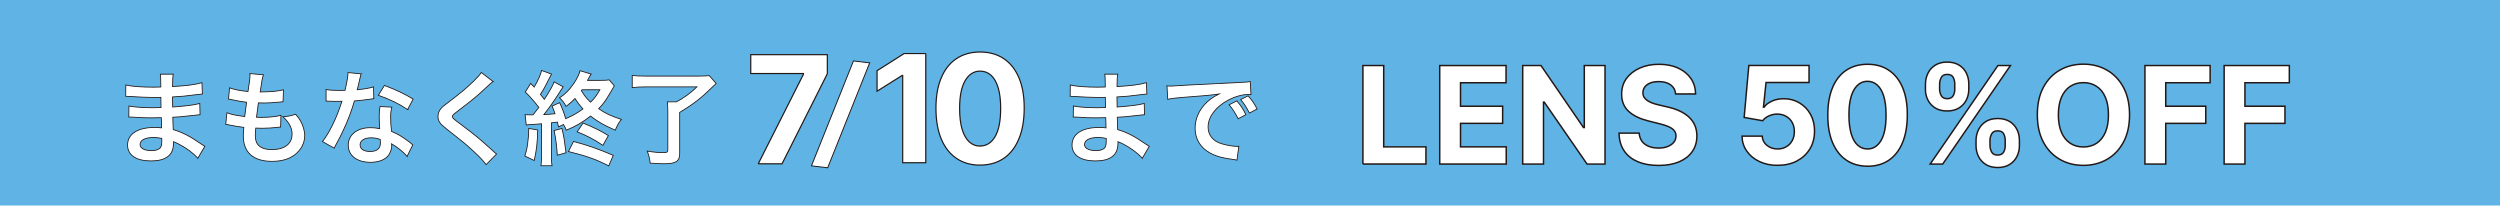 <?xml version="1.0" encoding="UTF-8"?>
<svg id="_レイヤー_1" xmlns="http://www.w3.org/2000/svg" version="1.1" viewBox="0 0 417.25 34.3">
  <!-- Generator: Adobe Illustrator 29.6.1, SVG Export Plug-In . SVG Version: 2.1.1 Build 9)  -->
  <defs>
    <style>
      .st0 {
        stroke-width: .14px;
      }

      .st0, .st1, .st2, .st3 {
        fill: #fff;
        stroke: #231815;
        stroke-miterlimit: 10;
      }

      .st4 {
        fill: #5fb4e5;
      }

      .st1 {
        stroke-width: .2px;
      }

      .st2 {
        stroke-width: .25px;
      }

      .st3 {
        stroke-width: .16px;
      }
    </style>
  </defs>
  <rect class="st4" x="-.38" y="-.35" width="418" height="35"/>
  <g>
    <path class="st2" d="M227.47,27.38V10.94h3.47v13.57h7.05v2.87s-10.52,0-10.52,0Z"/>
    <path class="st2" d="M240.29,27.38V10.94h11.07v2.87h-7.6v3.92h7.03v2.86h-7.03v3.92h7.63v2.87h-11.11.01Z"/>
    <path class="st2" d="M267.88,10.94v16.44h-3l-7.15-10.34h-.12v10.34h-3.47V10.94h3.05l7.09,10.34h.14v-10.34h3.46Z"/>
    <path class="st2" d="M279.66,15.67c-.06-.65-.34-1.15-.83-1.51-.49-.36-1.15-.54-1.98-.54-.57,0-1.05.08-1.44.24s-.69.38-.89.65-.31.59-.31.95c-.01.29.05.55.19.77s.33.41.57.57c.24.16.52.29.83.41.32.12.65.21,1.01.29l1.48.35c.72.16,1.38.37,1.97.64.6.27,1.12.6,1.56.99s.78.85,1.02,1.38c.24.53.37,1.14.37,1.82,0,1.01-.26,1.88-.77,2.61-.51.74-1.23,1.3-2.18,1.71-.95.4-2.09.61-3.43.61s-2.48-.2-3.46-.61-1.75-1.01-2.29-1.81c-.55-.8-.84-1.79-.86-2.97h3.36c.04.55.2,1.01.48,1.38.28.37.66.64,1.13.83s1.01.28,1.61.28,1.1-.08,1.54-.26c.44-.17.77-.41,1.02-.71.24-.3.36-.66.36-1.05s-.11-.68-.33-.93-.53-.46-.95-.64c-.41-.18-.92-.34-1.52-.48l-1.79-.45c-1.38-.34-2.48-.86-3.28-1.58-.8-.72-1.2-1.68-1.2-2.9,0-1,.26-1.86.8-2.61.54-.74,1.28-1.32,2.22-1.74s2.01-.63,3.21-.63,2.29.21,3.2.63,1.62,1,2.13,1.74.77,1.6.79,2.58h-3.34Z"/>
    <path class="st2" d="M296.69,27.6c-1.13,0-2.14-.21-3.03-.63-.89-.42-1.59-.99-2.11-1.73-.52-.73-.79-1.57-.81-2.52h3.37c.04.64.3,1.15.8,1.55s1.09.59,1.77.59c.55,0,1.03-.12,1.45-.37.42-.24.75-.58.99-1.02s.36-.94.36-1.5-.12-1.09-.36-1.52c-.24-.44-.58-.78-1.01-1.03s-.92-.37-1.47-.38c-.48,0-.95.1-1.4.3-.45.2-.8.47-1.05.81l-3.09-.55.78-8.67h10.05v2.84h-7.18l-.43,4.12h.1c.29-.41.72-.74,1.31-1.01s1.24-.4,1.96-.4c.99,0,1.87.23,2.65.7s1.39,1.1,1.84,1.91c.45.81.67,1.74.67,2.8s-.25,2.09-.77,2.95-1.24,1.53-2.16,2.02-1.99.73-3.21.73h-.02Z"/>
    <path class="st2" d="M311.7,27.74c-1.38,0-2.57-.35-3.56-1.02s-1.75-1.65-2.29-2.93-.8-2.82-.79-4.61c0-1.79.27-3.32.8-4.58s1.29-2.22,2.29-2.88c.99-.66,2.18-.99,3.55-.99s2.56.33,3.55,1c.99.66,1.76,1.62,2.29,2.88.54,1.26.8,2.79.79,4.58,0,1.8-.27,3.34-.8,4.62s-1.29,2.25-2.28,2.93c-.99.67-2.17,1.01-3.55,1.01h0ZM311.7,24.86c.94,0,1.69-.47,2.25-1.42s.84-2.37.83-4.26c0-1.25-.13-2.28-.38-3.11s-.61-1.45-1.08-1.87c-.46-.42-1.01-.63-1.63-.63-.94,0-1.69.47-2.25,1.4-.56.94-.85,2.34-.85,4.21,0,1.26.13,2.32.38,3.16s.61,1.47,1.08,1.89,1.01.63,1.64.63h.01Z"/>
    <path class="st2" d="M321.36,14.89v-.87c0-.66.15-1.27.43-1.83s.69-1,1.23-1.33,1.19-.5,1.95-.5,1.46.17,1.99.5c.54.33.94.77,1.22,1.33s.41,1.16.41,1.83v.87c0,.66-.14,1.27-.42,1.82s-.69.99-1.23,1.32c-.54.33-1.2.49-1.98.49s-1.44-.17-1.97-.5c-.54-.33-.94-.78-1.22-1.32-.28-.55-.42-1.15-.42-1.81h.01ZM322.15,27.38l11.3-16.44h2.09l-11.3,16.44h-2.09ZM323.72,14.02v.87c0,.39.1.75.28,1.08s.51.5.98.5.83-.17,1.01-.5c.18-.33.27-.69.26-1.08v-.87c0-.39-.08-.75-.25-1.09s-.51-.51-1.02-.51c-.48,0-.8.17-.98.51-.18.34-.27.7-.28,1.08h0ZM329.8,24.3v-.87c0-.66.15-1.26.43-1.82.28-.55.69-1,1.22-1.33s1.19-.5,1.97-.5,1.45.17,1.99.5c.54.33.94.77,1.22,1.33s.41,1.16.41,1.83v.87c0,.66-.14,1.26-.42,1.82-.28.55-.69,1-1.23,1.33s-1.2.5-1.97.5-1.45-.17-1.98-.5-.94-.78-1.22-1.33-.42-1.16-.42-1.82h0ZM332.13,23.43v.87c0,.38.1.74.28,1.08s.52.5,1,.5.82-.17,1-.5.27-.69.26-1.08v-.87c0-.39-.08-.75-.25-1.09s-.51-.5-1.01-.5-.81.17-1,.5c-.18.34-.28.7-.29,1.09h.01Z"/>
    <path class="st2" d="M355.42,19.16c0,1.79-.34,3.32-1.02,4.57-.68,1.26-1.6,2.22-2.76,2.88s-2.47.99-3.92.99-2.77-.33-3.93-1-2.08-1.62-2.75-2.88c-.67-1.26-1.01-2.78-1.01-4.57s.34-3.32,1.01-4.57c.67-1.26,1.59-2.22,2.75-2.88s2.47-.99,3.93-.99,2.76.33,3.92.99,2.08,1.62,2.76,2.88,1.02,2.78,1.02,4.57h0ZM351.9,19.16c0-1.16-.17-2.14-.52-2.94-.34-.8-.83-1.4-1.46-1.81s-1.36-.62-2.2-.62-1.57.21-2.2.62-1.11,1.02-1.46,1.81c-.34.8-.52,1.78-.52,2.94s.17,2.14.52,2.94c.35.8.83,1.4,1.46,1.81s1.36.62,2.2.62,1.57-.21,2.2-.62,1.11-1.02,1.46-1.81c.35-.8.52-1.78.52-2.94Z"/>
    <path class="st2" d="M357.99,27.38V10.94h10.88v2.87h-7.41v3.92h6.68v2.86h-6.68v6.79s-3.47,0-3.47,0Z"/>
    <path class="st2" d="M371.21,27.38V10.94h10.88v2.87h-7.41v3.92h6.68v2.86h-6.68v6.79s-3.47,0-3.47,0Z"/>
  </g>
  <path class="st1" d="M126.55,27.34l7.55-14.95v-.12h-8.8v-3.15h12.78v3.19l-7.56,15.03h-3.98Z"/>
  <path class="st3" d="M145.15,10.49l-7.01,17.51-2.71-.32,7.01-17.51,2.71.32Z"/>
  <path class="st1" d="M154.51,8.94v18.22h-3.85v-14.56h-.11l-4.17,2.62v-3.42l4.51-2.86h3.62Z"/>
  <path class="st1" d="M163.58,27.56c-1.53,0-2.85-.38-3.95-1.13s-1.95-1.83-2.54-3.25c-.59-1.42-.88-3.12-.88-5.12,0-1.99.29-3.68.89-5.08.59-1.4,1.44-2.47,2.54-3.2s2.41-1.1,3.94-1.1,2.84.37,3.94,1.1c1.1.74,1.95,1.8,2.54,3.2.59,1.4.89,3.09.88,5.08,0,2-.3,3.71-.89,5.12-.59,1.42-1.43,2.5-2.53,3.25-1.1.75-2.41,1.12-3.94,1.12ZM163.58,24.37c1.04,0,1.88-.52,2.5-1.57s.93-2.62.93-4.72c0-1.38-.14-2.53-.42-3.45-.28-.92-.68-1.61-1.19-2.07-.51-.46-1.12-.69-1.81-.69-1.04,0-1.87.52-2.49,1.56-.62,1.04-.94,2.59-.94,4.66,0,1.4.14,2.57.42,3.5.28.93.68,1.63,1.2,2.1s1.12.7,1.81.7Z"/>
  <g>
    <path class="st0" d="M190.65,26.4c-.75-.83-1.92-1.7-3.14-2.33-.37-.2-.51-.25-.92-.42v.19c0,1.07-.31,1.8-.95,2.29-.65.49-1.56.73-2.81.73-2.48,0-3.91-.97-3.91-2.65,0-1.85,1.68-2.94,4.54-2.94.41,0,.7.02,1.14.07q0-.2-.02-.41v-.37q-.02-.24-.03-.92c-.82.02-1.34.03-1.7.03-1.04,0-1.67-.02-3.08-.12-.22-.02-.39-.02-.65-.02l.03-1.84c.73.17,2.35.29,3.96.29.34,0,.92-.02,1.39-.03,0-.15,0-.73-.02-1.7-.54.02-.82.02-1.07.02-.83,0-3.03-.08-4.16-.17-.19-.02-.32-.02-.37-.02h-.27l.02-1.89c.87.22,2.62.36,4.57.36.27,0,.85-.02,1.27-.03-.02-1.7-.02-1.72-.08-2.14h2.16c-.08.46-.1.68-.12,2.07,2.31-.14,3.79-.32,4.9-.65l.08,1.89q-.37.02-1.34.15c-1.5.2-2.16.26-3.65.34.02.42.02.63.03,1.68q.85-.05,2.41-.22c1.07-.14,1.34-.17,2.11-.37l.05,1.87c-.29.02-.71.07-1.1.12-.25.03-1.02.12-2.29.24-.24.02-.49.03-1.16.07q.05,1.65.07,2.06c1.5.44,2.82,1.11,4.66,2.4.29.19.37.25.61.39l-1.16,1.99ZM183.22,22.95c-1.38,0-2.21.44-2.21,1.17,0,.63.73,1.02,1.94,1.02.71,0,1.24-.2,1.48-.54.14-.22.2-.58.2-1.09v-.41c-.56-.12-.9-.15-1.41-.15Z"/>
    <path class="st0" d="M194.78,14.35c.37.02.56.02.65.02q.31,0,2.8-.17c.95-.05,3.77-.2,8.48-.43,1.39-.07,1.65-.08,1.96-.15l.12,2.16q-.19-.02-.36-.02c-1.02,0-2.28.34-3.37.92-2.16,1.12-3.43,2.82-3.43,4.54,0,1.33.83,2.35,2.26,2.77.83.25,1.92.44,2.53.44.02,0,.17,0,.34-.02l-.31,2.31c-.2-.05-.29-.05-.58-.1-1.87-.24-2.94-.54-3.98-1.12-1.56-.88-2.43-2.33-2.43-4.1,0-1.44.58-2.87,1.62-3.99.65-.7,1.26-1.16,2.36-1.72-1.38.2-2.04.27-5.73.54-1.14.08-2.16.2-2.82.34l-.12-2.23ZM206.43,16.85c.68.78.99,1.24,1.51,2.29l-1.29.68c-.51-1-.92-1.63-1.51-2.33l1.29-.65ZM208.53,18.87c-.48-.94-.88-1.56-1.46-2.26l1.24-.61c.65.71,1.02,1.26,1.5,2.19l-1.27.68Z"/>
  </g>
  <g>
    <path class="st0" d="M33.02,26.4c-.75-.83-1.92-1.7-3.14-2.33-.37-.2-.51-.25-.92-.42v.19c0,1.07-.31,1.8-.95,2.29-.65.49-1.56.73-2.81.73-2.48,0-3.91-.97-3.91-2.65,0-1.85,1.68-2.94,4.54-2.94.41,0,.7.02,1.14.07q0-.2-.02-.41v-.37q-.02-.24-.03-.92c-.82.02-1.34.03-1.7.03-1.04,0-1.67-.02-3.08-.12-.22-.02-.39-.02-.65-.02l.03-1.84c.73.17,2.35.29,3.96.29.34,0,.92-.02,1.39-.03,0-.15,0-.73-.02-1.7-.54.02-.82.02-1.07.02-.83,0-3.03-.08-4.16-.17-.19-.02-.32-.02-.37-.02h-.27l.02-1.89c.87.22,2.62.36,4.57.36.27,0,.85-.02,1.27-.03-.02-1.7-.02-1.72-.08-2.14h2.16c-.08.46-.1.68-.12,2.07,2.31-.14,3.79-.32,4.9-.65l.08,1.89q-.37.02-1.34.15c-1.5.2-2.16.26-3.65.34.02.42.02.63.03,1.68q.85-.05,2.41-.22c1.07-.14,1.34-.17,2.11-.37l.05,1.87c-.29.02-.71.07-1.1.12-.25.03-1.02.12-2.29.24-.24.02-.49.03-1.16.07q.05,1.65.07,2.06c1.5.44,2.82,1.11,4.66,2.4.29.19.37.25.61.39l-1.16,1.99ZM25.59,22.95c-1.38,0-2.21.44-2.21,1.17,0,.63.73,1.02,1.94,1.02.71,0,1.24-.2,1.48-.54.14-.22.2-.58.2-1.09v-.41c-.56-.12-.9-.15-1.41-.15Z"/>
    <path class="st0" d="M37.85,18.8c.78.31,1.26.41,2.99.65.07-.61.22-1.75.31-2.38-1-.14-1.27-.17-2.43-.42-.24-.05-.32-.07-.58-.12l.17-1.87c.71.27,1.92.51,3.08.61.24-1.43.34-2.31.34-2.82,0-.05,0-.08-.02-.17l2.26.2c-.19.53-.24.78-.54,2.87,1.92-.03,2.91-.12,3.88-.36l-.07,1.99c-.22.02-.31.03-.68.07-1.22.1-1.77.14-2.38.14-.17,0-.32,0-1.05-.02-.17,1.24-.22,1.58-.32,2.4.51.02.65.02.83.02,1.21,0,2.43-.12,3.25-.34l-.05,1.96c-.17,0-.22,0-.51.05-.75.08-1.75.15-2.55.15-.27,0-.42,0-1.09-.03-.05.46-.08.9-.08,1.21,0,.83.19,1.36.63,1.75.49.42,1.17.63,2.11.63,2.16,0,3.4-.95,3.4-2.62,0-.99-.51-1.94-1.53-2.87.95-.07,1.31-.14,2.11-.42.42.49.61.75.8,1.07.44.75.73,1.72.73,2.5,0,1.21-.59,2.38-1.63,3.18-.97.75-2.24,1.12-3.84,1.12-3.09,0-4.78-1.48-4.78-4.22,0-.44.02-.87.08-1.45-1.02-.14-1.68-.24-2.36-.39-.36-.08-.41-.08-.65-.1l.19-1.96Z"/>
    <path class="st0" d="M60.25,12.34q-.1.32-.27,1.14c-.08.41-.17.75-.36,1.5,1.17-.12,2.06-.27,2.72-.48l.05,1.96c-.19.02-.22.02-.54.08-.61.1-1.65.22-2.7.31-.49,1.7-1.1,3.31-1.87,4.93-.39.83-.54,1.14-1.19,2.33q-.22.41-.32.61l-1.95-1.09c.59-.78,1.07-1.55,1.65-2.72.66-1.36.95-2.06,1.6-4.01-.77.02-.87.02-1.07.02-.22,0-.32,0-.68-.02l-.9-.02v-1.94c.61.12,1.26.15,2.29.15.2,0,.49,0,.87-.02.29-1.21.48-2.23.51-2.96l2.18.22ZM67.95,26.11c-.61-.73-1.6-1.53-2.6-2.11.02.15.03.27.03.34,0,.63-.29,1.36-.73,1.8-.59.61-1.61.95-2.82.95-2.24,0-3.71-1.12-3.71-2.86s1.51-2.92,3.67-2.92c.51,0,.87.03,1.58.15-.05-.78-.08-1.45-.08-1.96,0-.66.03-1.16.14-1.72l1.97.1c-.17.63-.2,1.02-.2,1.72s.03,1.36.15,2.33c1.22.54,1.39.63,2.69,1.56.25.17.32.24.59.46q.14.14.26.24l-.94,1.9ZM61.92,23c-1.1,0-1.82.46-1.82,1.17s.61,1.11,1.67,1.11c1.16,0,1.72-.48,1.72-1.43,0-.17-.03-.58-.03-.58-.6-.2-1-.27-1.53-.27ZM68.04,18.29c-1.48-.99-2.99-1.72-4.9-2.38l1.02-1.65c2.01.76,3.28,1.36,4.79,2.28l-.92,1.75Z"/>
    <path class="st0" d="M82.3,13.6c-.29.2-.61.49-2.09,1.87-.87.8-2.06,1.75-4.05,3.26-.53.39-.65.53-.65.71,0,.25.03.29,1.53,1.41,2.65,2.01,3.14,2.43,5.35,4.44.17.17.27.25.49.42l-1.75,1.77c-.44-.61-1.05-1.26-2.21-2.33-1.21-1.12-1.77-1.58-4.39-3.62-1.12-.87-1.43-1.33-1.43-2.11,0-.51.19-.97.56-1.38.22-.24.24-.25,1.5-1.22,1.84-1.39,2.79-2.21,3.93-3.31.77-.77.95-.99,1.24-1.41l1.95,1.5Z"/>
    <path class="st0" d="M89.75,21.69c-.08,2.31-.2,3.4-.59,5.1l-1.56-.75c.26-.82.34-1.17.46-2.07.15-1.04.19-1.63.19-2.53l1.51.25ZM93.22,21.18c-.08-.37-.12-.56-.19-.8-.76.1-.78.1-1,.12v5.37c0,.87.02,1.27.1,1.79h-1.84c.07-.56.1-1.05.1-1.8v-5.2c-.63.05-1.34.1-1.56.12-.58.03-.7.03-1,.08l-.19-1.72c.41.02.56.03.85.03h.32l.17-.02c.39-.48.56-.7.95-1.22-.75-.99-1.5-1.84-2.26-2.58l.9-1.43q.29.31.58.61c.63-1.05,1.1-2.09,1.24-2.77l1.67.61c-.1.14-.14.22-.25.46-.75,1.5-1.14,2.21-1.61,2.92.32.39.41.53.65.83.94-1.44,1.45-2.38,1.63-2.92l1.51.82c-.14.19-.27.39-.58.9-.71,1.14-1.75,2.63-2.63,3.74.87-.05,1.24-.07,1.85-.14-.17-.51-.24-.71-.49-1.27l1.26-.58c.48,1.02.7,1.63,1.02,2.67,1-.41,2.06-1,2.87-1.62-.53-.58-.87-1.02-1.33-1.73-.39.42-.66.68-1.48,1.31-.31-.61-.65-1.04-1.1-1.43.92-.59,1.65-1.33,2.35-2.35.53-.75.97-1.65,1.07-2.18l1.85.56c-.05.05-.24.41-.59,1.05h2.12c.76,0,1.1-.02,1.5-.08l.85,1c-.03.08-.27.48-.71,1.21-.71,1.24-1.14,1.8-1.9,2.6,1.09.77,2.06,1.22,3.79,1.79-.48.59-.71,1.02-1.02,1.8-1.89-.82-2.94-1.43-4.13-2.36-1.31,1.05-2.5,1.73-4.06,2.36-.14-.39-.19-.53-.46-.95l-.8.39ZM93.79,21.44c.34,1.46.39,1.77.68,4.05l-1.46.42c-.07-1.36-.25-2.8-.53-4.13l1.31-.34ZM101.6,27.69c-2.07-1.07-3.69-1.65-6.73-2.4l.85-1.68c2.46.66,3.84,1.14,6.63,2.31l-.75,1.77ZM100.61,24.26c-1.38-.95-2.72-1.65-4.28-2.26l.99-1.46c1.8.73,2.94,1.29,4.22,2.09l-.92,1.63ZM97.14,14.98c-.05.07-.05.1-.1.17.6.95.8,1.21,1.53,1.9.65-.63.95-1.04,1.55-2.07h-2.97Z"/>
    <path class="st0" d="M107.85,14.5c-.93,0-1.58.03-2.33.12v-2.02c.65.07,1.33.1,2.31.1h8.69c.9,0,1.46-.03,1.85-.08l1.16,1.31c-.32.32-.37.37-.68.65-1.89,1.85-3.18,2.84-5.41,4.18v6.9c0,1.24-.63,1.67-2.52,1.67-.65,0-.87-.02-2.4-.1-.1-.78-.22-1.26-.49-2.01,1.12.19,1.9.25,2.67.25.59,0,.76-.08.76-.41v-6.36c0-.7-.03-1.22-.08-1.7h1.51c1.34-.73,2.23-1.36,3.43-2.5h-8.48Z"/>
  </g>
</svg>